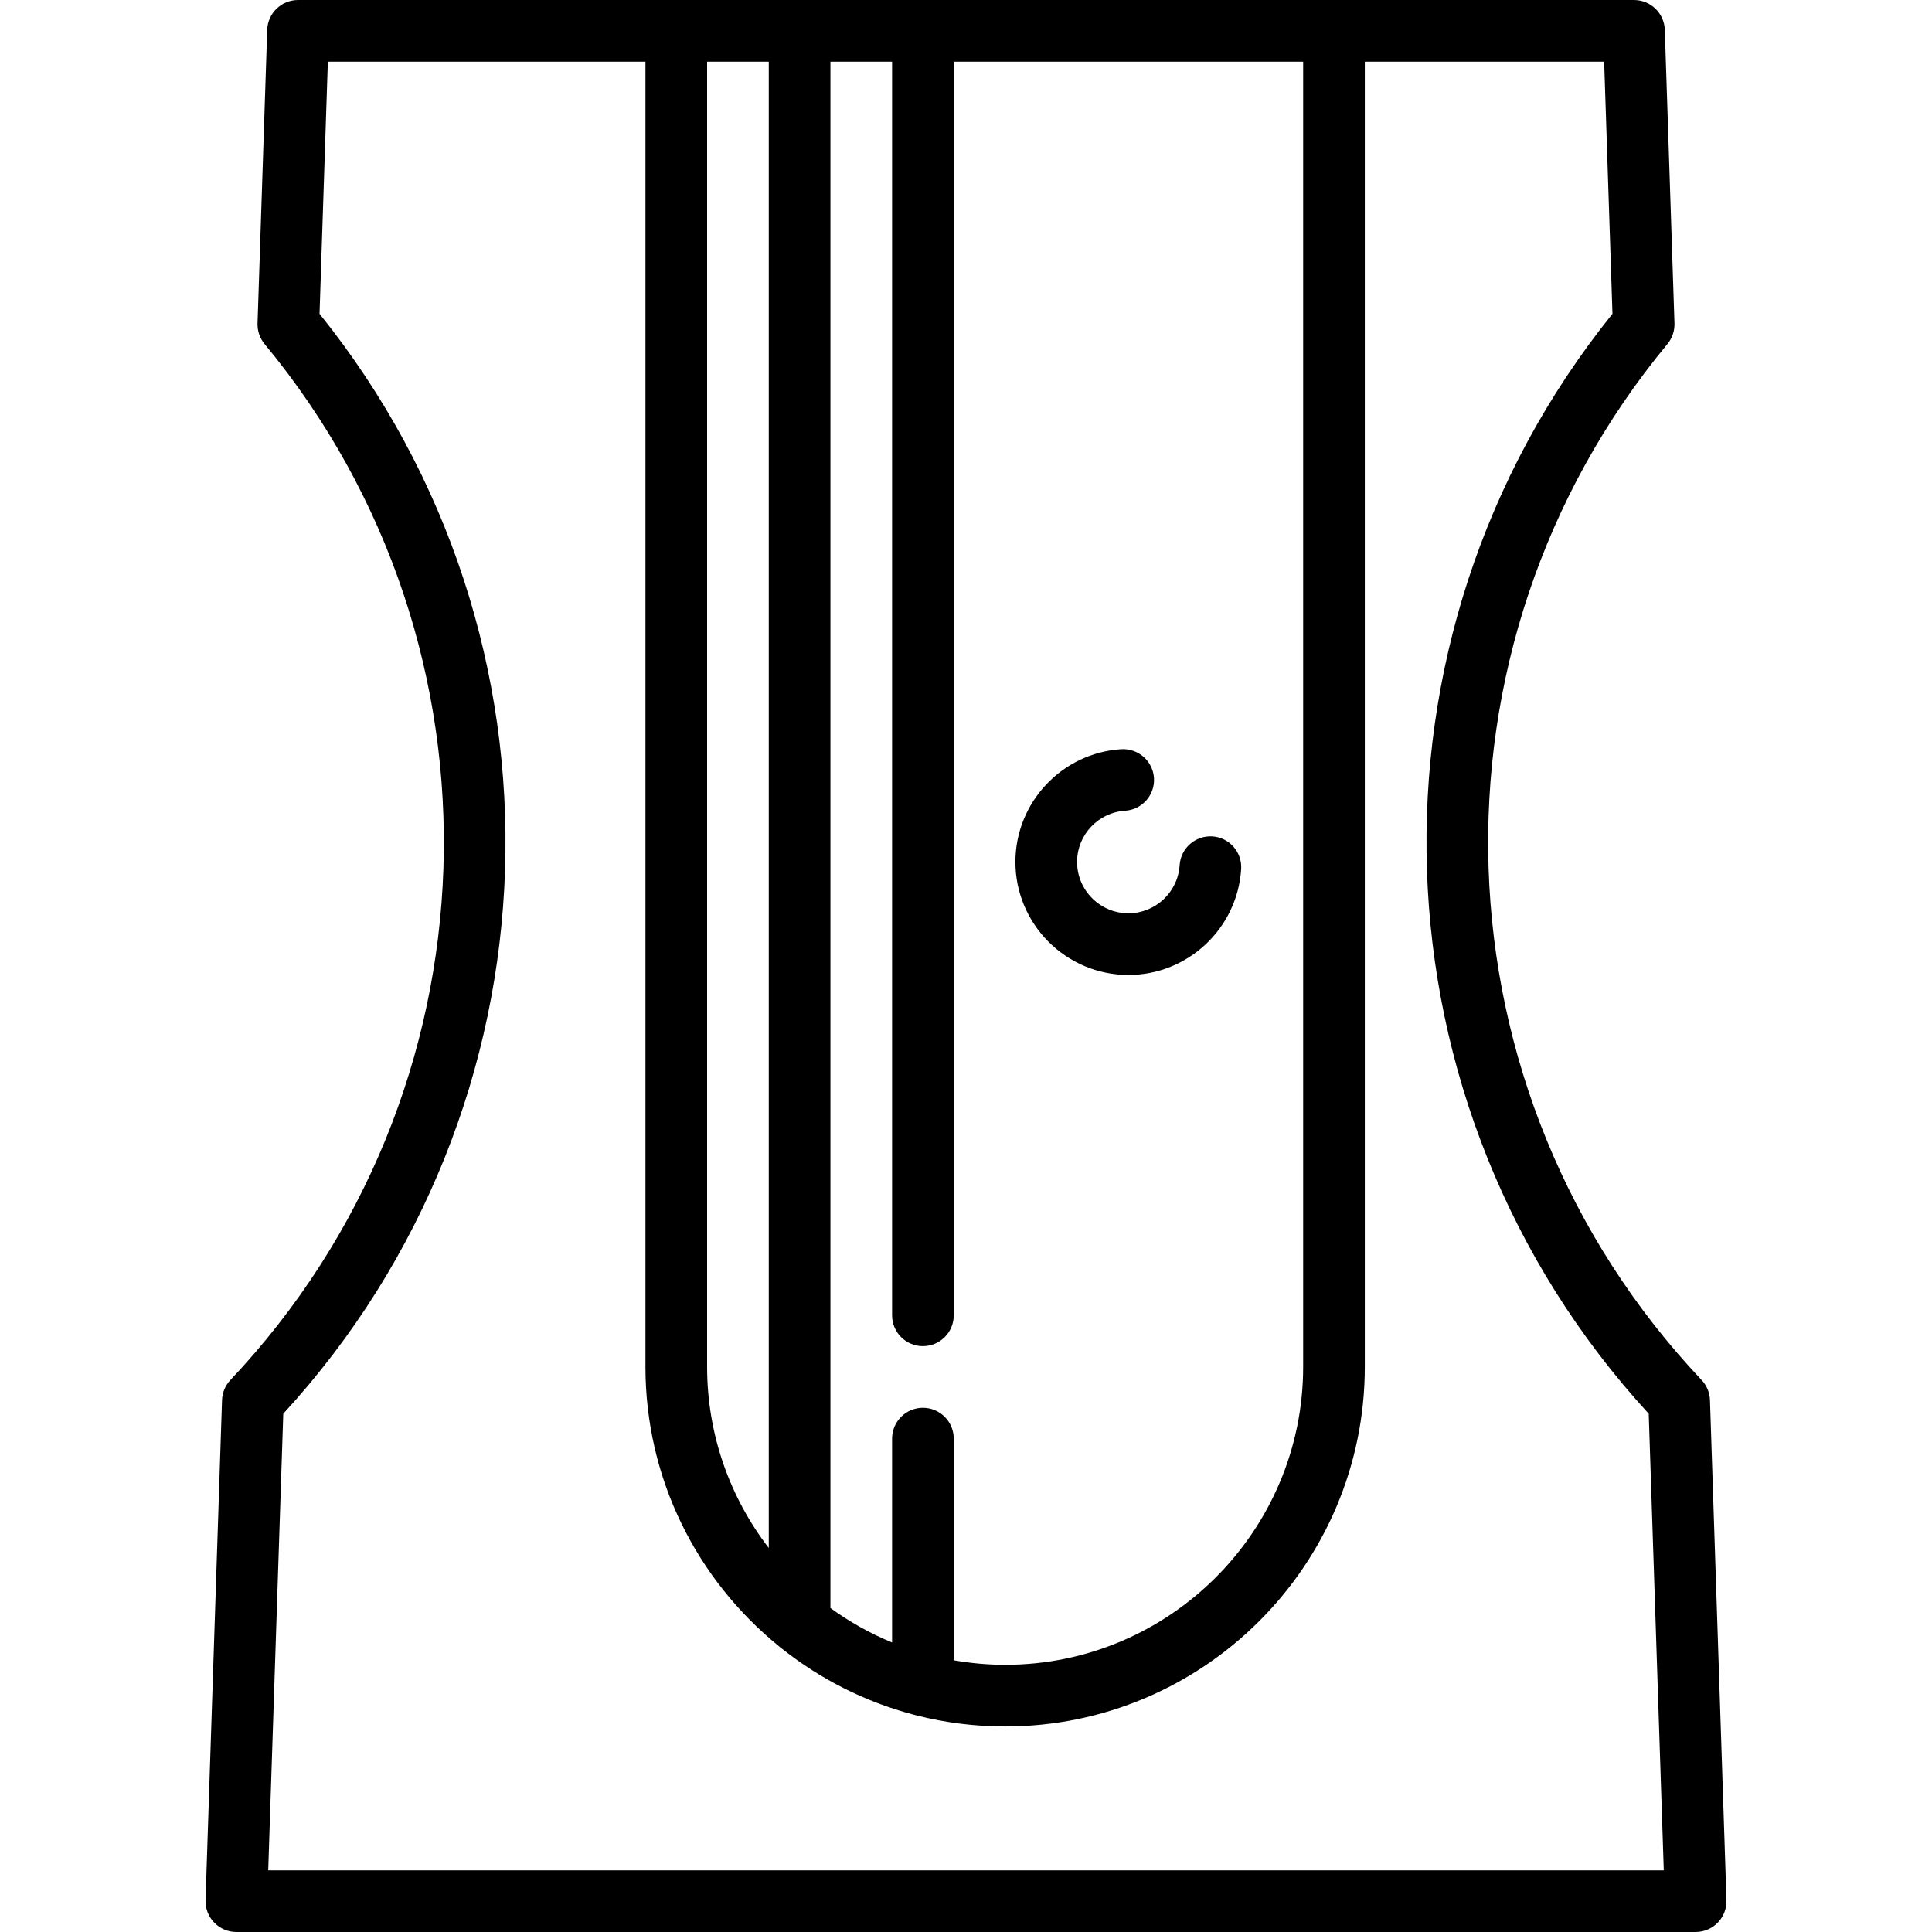 <?xml version="1.0" encoding="iso-8859-1"?>
<!-- Uploaded to: SVG Repo, www.svgrepo.com, Generator: SVG Repo Mixer Tools -->
<svg fill="#000000" height="800px" width="800px" version="1.1" id="Capa_1" xmlns="http://www.w3.org/2000/svg" xmlns:xlink="http://www.w3.org/1999/xlink" 
	 viewBox="0 0 470 470" xml:space="preserve">
<g>
	<path d="M415.986,340.616c-0.061-1.829-0.787-3.572-2.043-4.902c-65.915-69.793-69.489-178.14-8.312-252.023
		c1.168-1.411,1.779-3.2,1.719-5.03l-2.354-71.407C404.863,3.209,401.546,0,397.5,0h-325c-4.046,0-7.363,3.209-7.496,7.253
		L62.65,78.66c-0.06,1.83,0.551,3.619,1.719,5.03c61.177,73.884,57.603,182.23-8.312,252.023c-1.256,1.33-1.983,3.073-2.043,4.902
		l-4.01,121.637c-0.067,2.031,0.693,4.002,2.106,5.462c1.413,1.461,3.358,2.285,5.39,2.285h355c2.032,0,3.977-0.824,5.39-2.285
		c1.413-1.46,2.173-3.431,2.106-5.462L415.986,340.616z M224.519,342.479c-4.142,0-7.5,3.357-7.5,7.5v49.588
		c-5.351-2.202-10.378-5.027-15-8.384V15h15v304.979c0,4.143,3.358,7.5,7.5,7.5s7.5-3.357,7.5-7.5V15h85v317.5
		c0,39.977-32.523,72.5-72.5,72.5c-4.264,0-8.436-0.392-12.5-1.101v-53.92C232.019,345.837,228.661,342.479,224.519,342.479z
		 M172.019,332.5V15h15v361.586C177.623,364.359,172.019,349.076,172.019,332.5z M65.251,455l3.662-111.081
		c68.581-74.65,72.342-188.669,8.821-267.576L79.757,15h77.262v317.5c0,27.383,12.647,51.864,32.403,67.921
		c0.284,0.264,0.582,0.511,0.904,0.729c9.293,7.352,20.108,12.857,31.887,15.965c0.279,0.091,0.565,0.165,0.857,0.223
		c6.866,1.736,14.051,2.663,21.448,2.663c48.248,0,87.5-39.252,87.5-87.5V15h58.224l2.022,61.343
		c-63.521,78.907-59.76,192.926,8.821,267.576L404.749,455H65.251z"/>
	<path d="M274.52,237.178c14.46,0,26.505-11.31,27.42-25.748c0.262-4.134-2.876-7.697-7.01-7.96
		c-4.139-0.248-7.698,2.877-7.959,7.011c-0.416,6.56-5.885,11.697-12.45,11.697c-6.893,0-12.5-5.607-12.5-12.5
		c0-6.565,5.138-12.035,11.697-12.45c4.134-0.263,7.272-3.826,7.01-7.96c-0.262-4.134-3.82-7.249-7.959-7.011
		c-14.438,0.915-25.748,12.96-25.749,27.421C247.019,224.841,259.356,237.178,274.52,237.178z"/>
</g>
</svg>